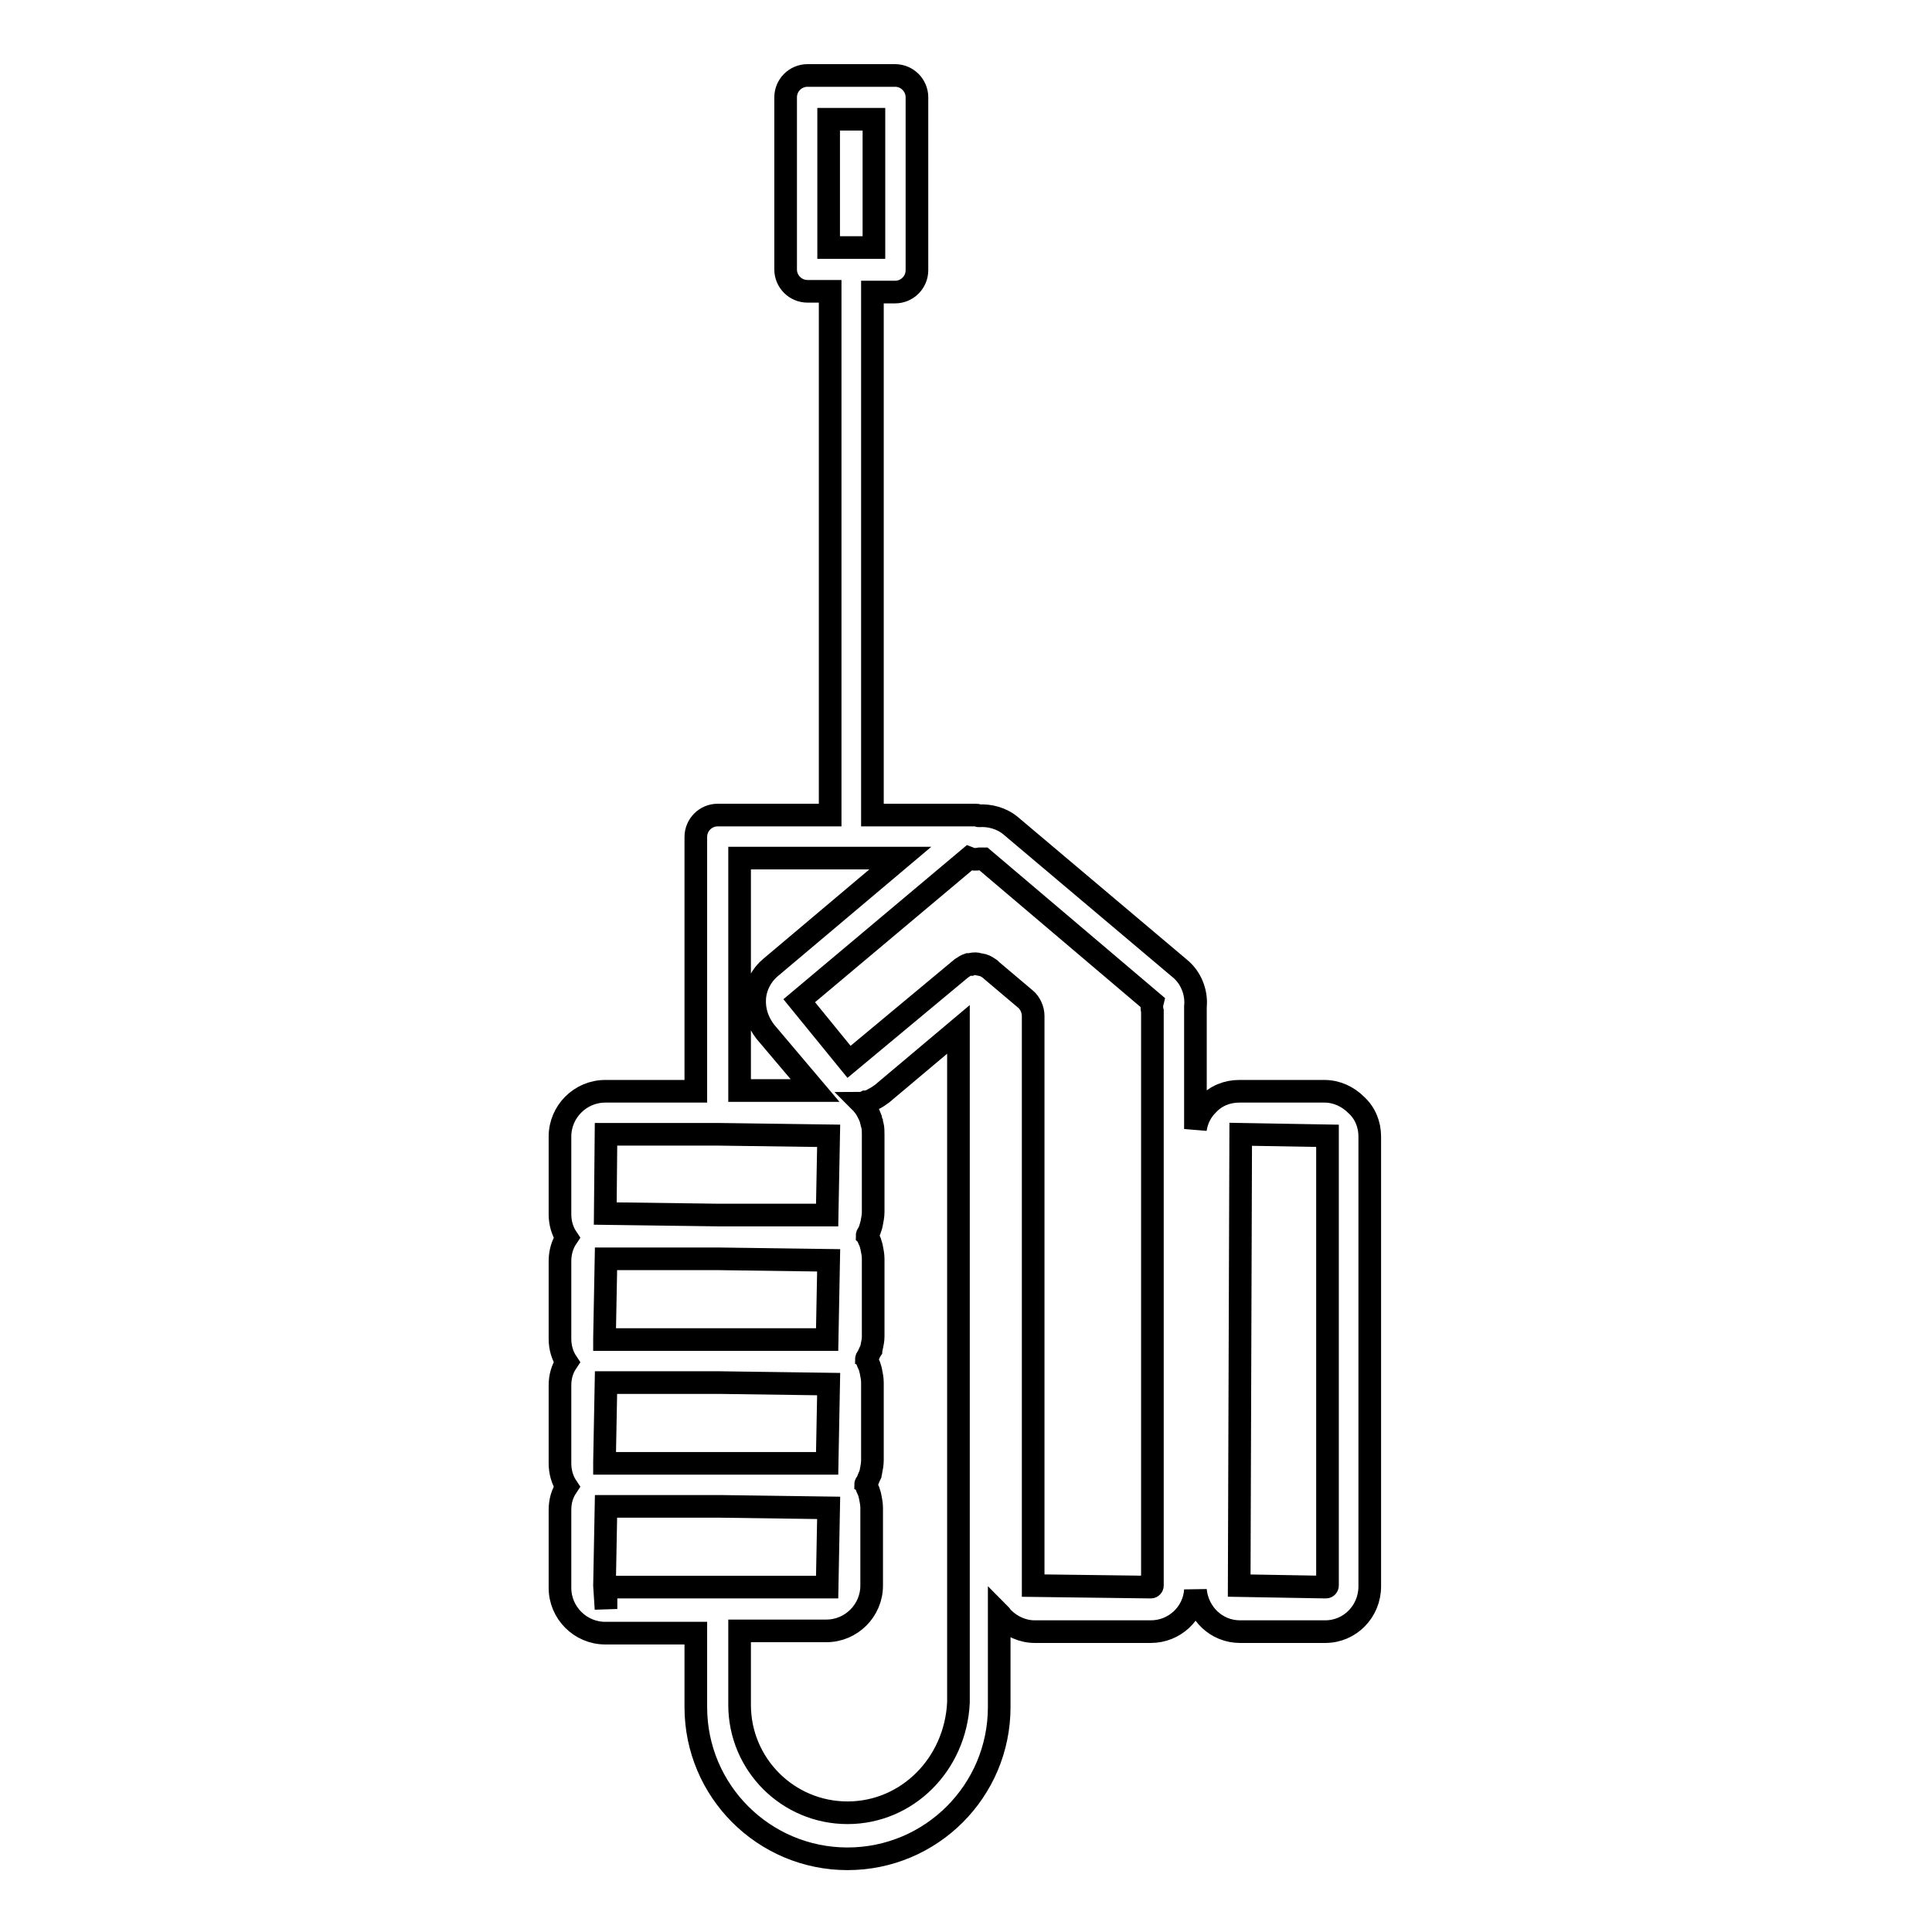 <?xml version="1.0" encoding="utf-8"?>
<!-- Svg Vector Icons : http://www.onlinewebfonts.com/icon -->
<!DOCTYPE svg PUBLIC "-//W3C//DTD SVG 1.1//EN" "http://www.w3.org/Graphics/SVG/1.1/DTD/svg11.dtd">
<svg version="1.1" xmlns="http://www.w3.org/2000/svg" xmlns:xlink="http://www.w3.org/1999/xlink" x="0px" y="0px" viewBox="0 0 256 256" enable-background="new 0 0 256 256" xml:space="preserve">
<g><g><g><path stroke-width="3" fill-opacity="0" stroke="#000000"  d="M132.4,213.8c0.2,0.2,0.3,0.4,0.5,0.6c1.1,1.1,2.6,1.8,4.2,1.8h15.4c3.1,0,5.7-2.4,5.9-5.5c0.3,3.1,2.8,5.5,5.9,5.5h11.3h0c3.3,0,5.9-2.7,5.9-6v-59.6c0-1.6-0.6-3.1-1.8-4.2c-1.1-1.1-2.6-1.8-4.2-1.8h-11.3c-1.6,0-3.1,0.6-4.2,1.8c-0.9,0.9-1.4,2-1.6,3.2v-15.5c0-0.2,0-0.5,0-0.7c0.2-1.9-0.6-3.9-2.1-5.1l-22.4-18.9c-1.2-1-2.8-1.4-4.2-1.3c-0.1,0-0.2-0.1-0.3-0.1h-1.1c0,0,0,0-0.1,0c0,0,0,0-0.1,0h-12.5V38.7h3c1.6,0,2.9-1.3,2.9-2.9V12.9c0-1.6-1.3-2.9-2.9-2.9H107c-1.6,0-2.9,1.3-2.9,2.9v22.8c0,1.6,1.3,2.9,2.9,2.9h3V108H95.1c-1.6,0-2.9,1.3-2.9,2.9v33.7h-12c-3.3,0-6,2.7-6,6v10.3c0,1.1,0.3,2.2,0.9,3.1c-0.6,0.9-0.9,2-0.9,3.1v10.3c0,1.1,0.3,2.2,0.9,3.1c-0.6,0.9-0.9,1.9-0.9,3.1v10.3c0,1.1,0.3,2.2,0.9,3.1c-0.6,0.9-0.9,1.9-0.9,3.1v10.3c0,3.3,2.7,6,6,6l0,0h12v9.8c0,11.1,9,20.1,20.1,20.1l0,0c11.1,0,20.1-9,20.1-20.1L132.4,213.8L132.4,213.8L132.4,213.8z M164.4,150.3l11.5,0.2v59.6c0,0.1-0.1,0.2-0.2,0.2l-11.5-0.2L164.4,150.3z M109.8,15.8h6v17h-6V15.8z M152.7,132.8c-0.1,0.4-0.1,0.8,0,1.2v76.1c0,0.1-0.1,0.2-0.2,0.2l-15.6-0.2v-75.5c0-0.8-0.4-1.7-1-2.2l-4.5-3.8c0,0-0.2-0.2-0.2-0.2c-0.3-0.2-0.6-0.4-0.9-0.5c-0.2,0-0.3-0.1-0.5-0.1c-0.1,0-0.3-0.1-0.5-0.1l0,0c-0.2,0-0.5,0-0.7,0.1c-0.1,0-0.2,0-0.3,0c-0.3,0.1-0.6,0.3-0.9,0.5l-14.9,12.4l-6.6-8.1l22.5-18.9c0.5,0.2,0.9,0.2,1.4,0.1c0.1,0,0.4,0,0.5,0L152.7,132.8z M80.3,193.9c-0.1,0-0.1,0-0.2,0l0-0.2l0.2-10.5h15l14.5,0.2l-0.2,10.5H80.3z M80.1,177.3l0.2-10.5h14.9l14.6,0.2l-0.2,10.5H80.3c-0.1,0-0.1,0-0.2,0V177.3z M98,113.7h21.3l-17.2,14.5c-1.2,1-2,2.5-2.1,4.1c-0.1,1.6,0.4,3.1,1.4,4.4l6.6,7.8c0,0,0,0,0,0H98V113.7z M80.3,150.3h14.9l14.6,0.2l-0.2,10.5H95.2l-15-0.2L80.3,150.3z M80.3,213.2l-0.2-3.1l0.2-10.5h15l14.5,0.2l-0.2,10.5H95.2l0,0H80.3L80.3,213.2L80.3,213.2z M112.3,240.2c-7.9,0-14.3-6.4-14.3-14.3v-9.8h11.5c3.3,0,6-2.7,6-6v-10.3c0-0.5-0.1-1-0.2-1.5c0-0.1-0.1-0.3-0.1-0.4c-0.1-0.4-0.3-0.7-0.4-1c0-0.1,0-0.1-0.1-0.2c0,0,0-0.1,0.1-0.2c0.2-0.3,0.3-0.7,0.5-1.1c0-0.1,0.1-0.2,0.1-0.4c0.1-0.5,0.2-1,0.2-1.5v-10.3c0-0.5-0.1-1-0.2-1.5c0-0.1-0.1-0.3-0.1-0.4c-0.1-0.4-0.3-0.7-0.4-1c0-0.1,0-0.1-0.1-0.2c0-0.1,0-0.1,0.1-0.2c0.2-0.3,0.3-0.7,0.5-1c0-0.1,0.1-0.3,0.1-0.4c0.1-0.5,0.2-0.9,0.2-1.4v-10.3c0-0.5-0.1-1-0.2-1.5c0-0.1-0.1-0.3-0.1-0.4c-0.1-0.4-0.3-0.7-0.4-1c0-0.1-0.1-0.2-0.1-0.2c0-0.1,0.1-0.2,0.1-0.2c0.2-0.3,0.3-0.7,0.4-1c0-0.1,0.1-0.3,0.1-0.4c0.1-0.5,0.2-1,0.2-1.5v-10.3c0-0.4,0-0.8-0.1-1.2c0-0.1-0.1-0.2-0.1-0.4c-0.1-0.2-0.1-0.5-0.2-0.7c-0.1-0.1-0.1-0.3-0.2-0.4c-0.1-0.2-0.2-0.4-0.3-0.6c-0.1-0.1-0.2-0.3-0.3-0.4c-0.1-0.1-0.2-0.3-0.3-0.4c0.2,0,0.3-0.1,0.5-0.2c0,0,0.1,0,0.2,0c0.3-0.1,0.6-0.2,0.9-0.4c0.4-0.2,0.7-0.4,1.1-0.7l10.1-8.5v89.2C126.6,233.8,120.2,240.2,112.3,240.2z"/></g><g></g><g></g><g></g><g></g><g></g><g></g><g></g><g></g><g></g><g></g><g></g><g></g><g></g><g></g><g></g></g></g>
</svg>